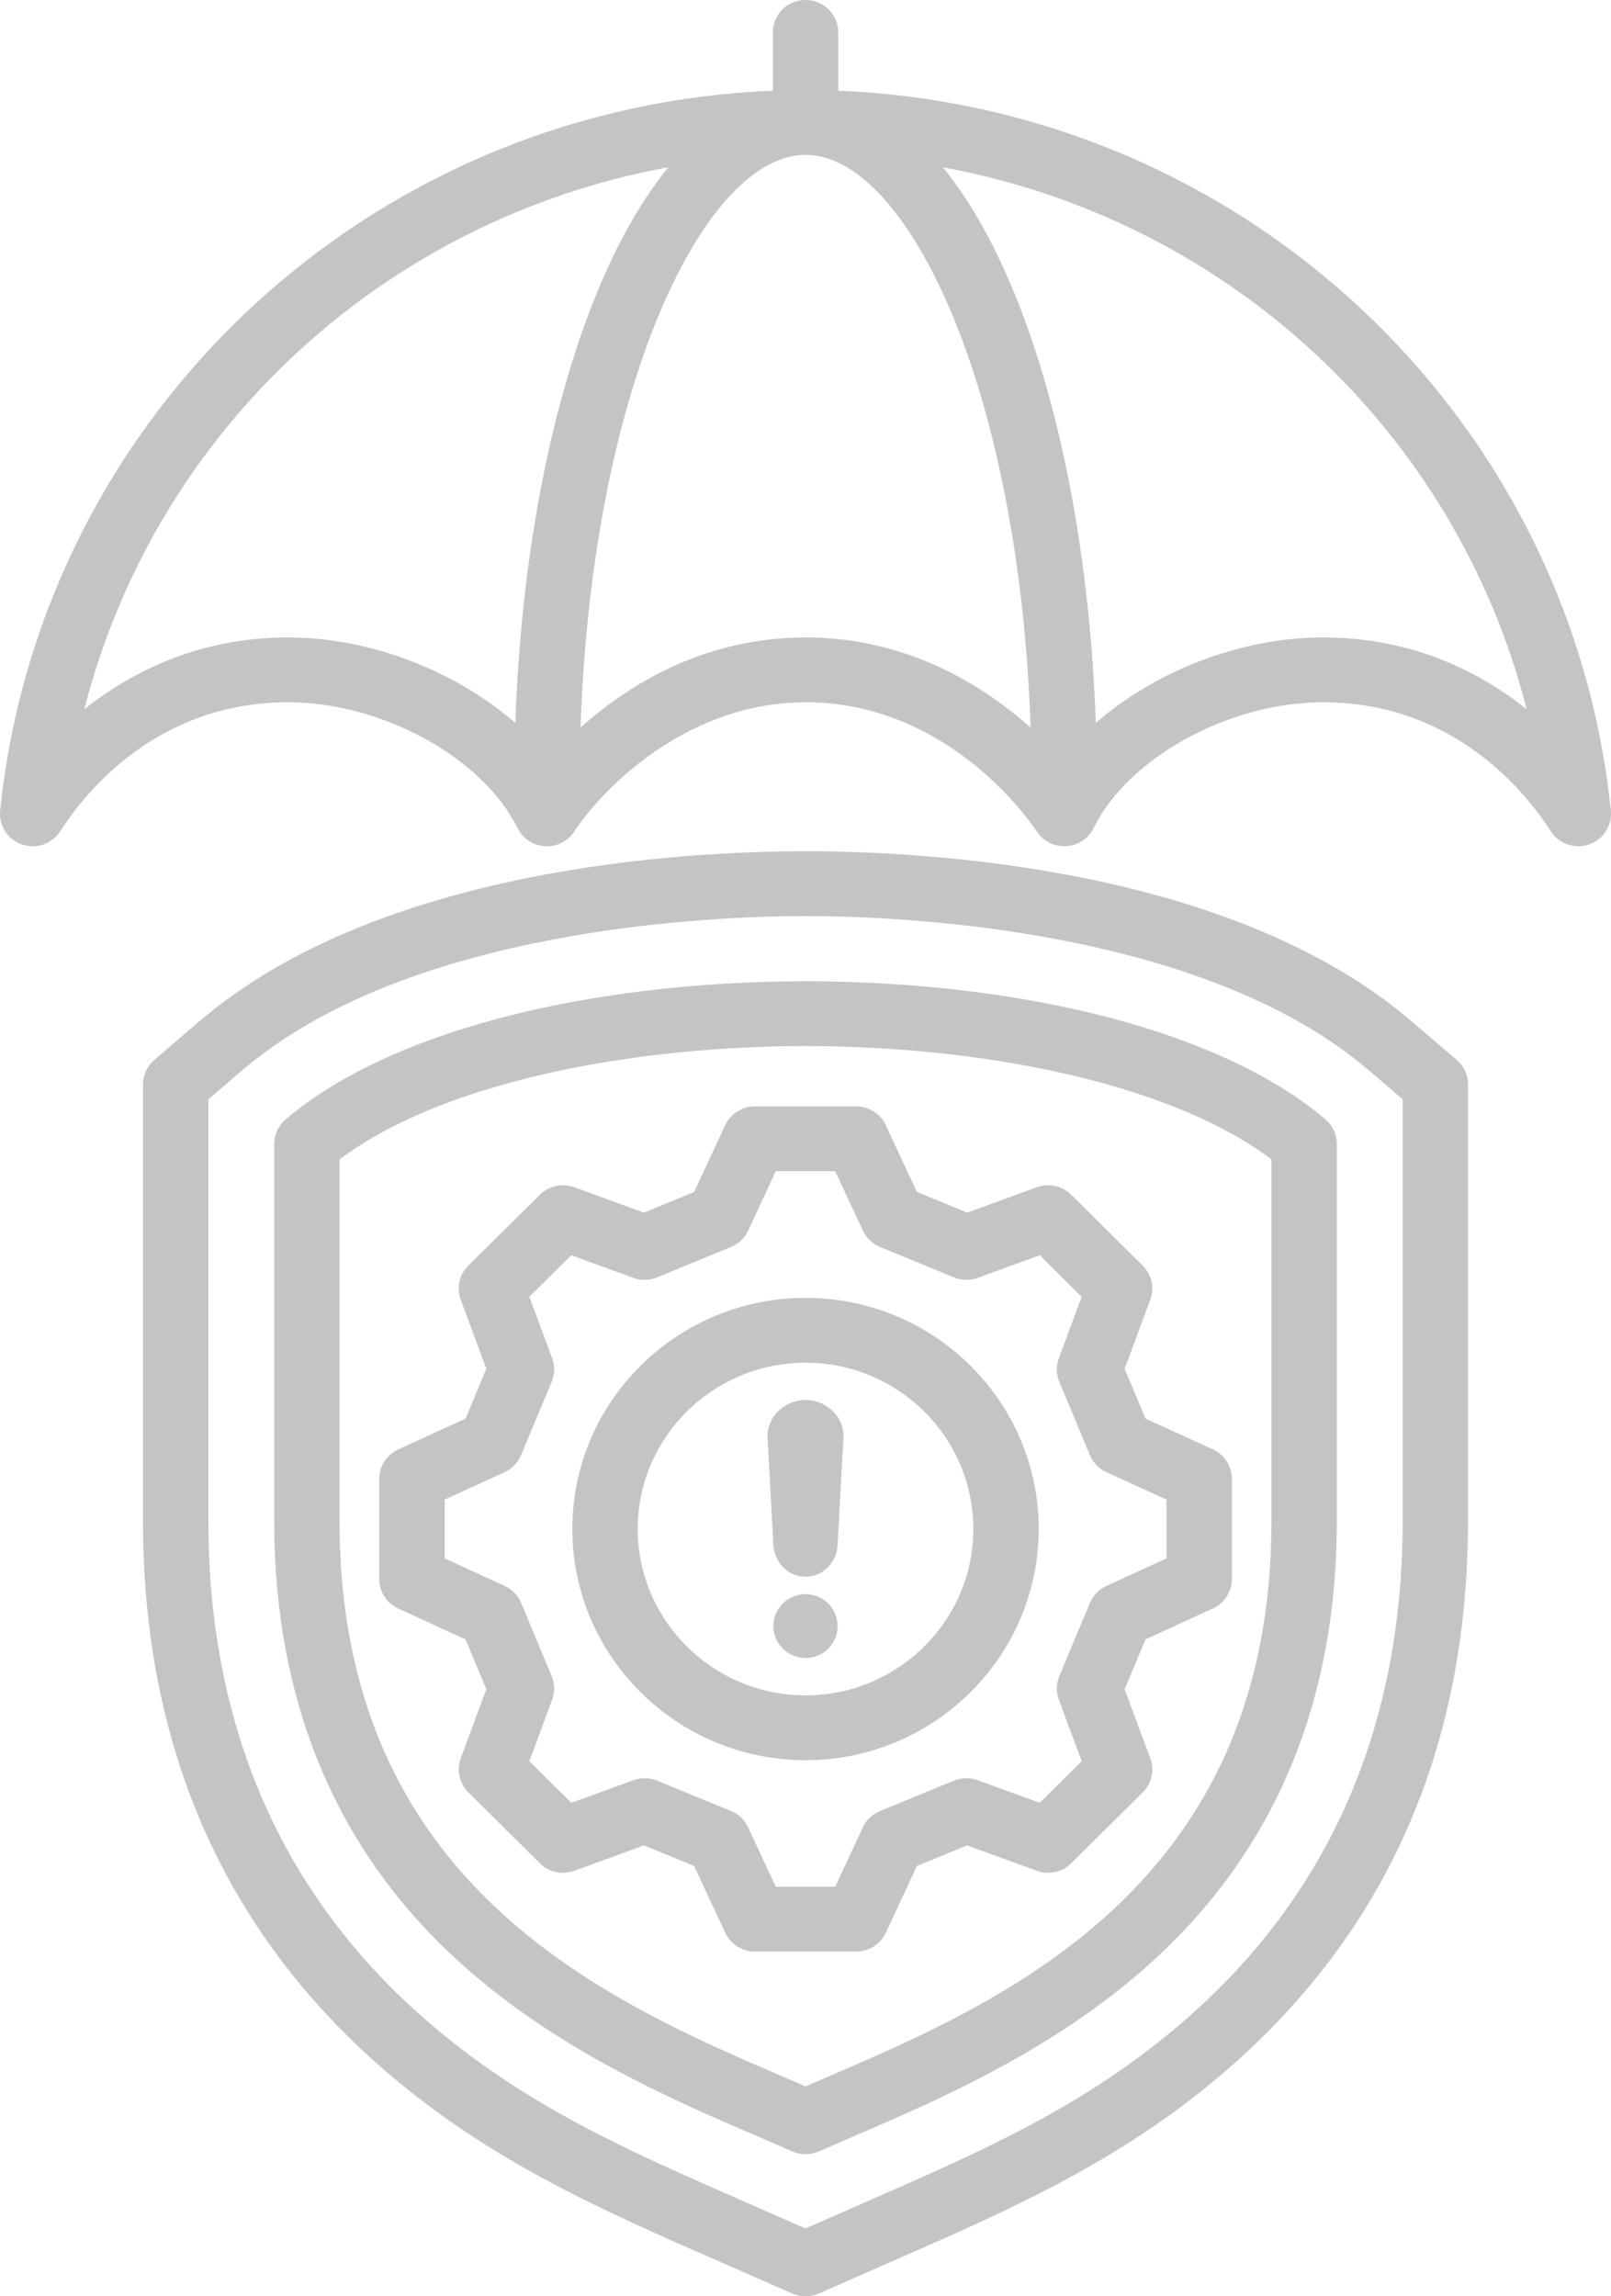 <svg width="40" height="57" viewBox="0 0 40 57" fill="none" xmlns="http://www.w3.org/2000/svg">
<path d="M3.831 26.31L4.963 25.341C9.417 21.54 16.964 21.13 20.002 21.13C23.04 21.13 30.584 21.54 35.038 25.342L36.169 26.31C36.347 26.462 36.45 26.685 36.45 26.918V37.757C36.45 43.364 34.431 47.951 30.449 51.391C27.845 53.64 25.088 54.846 22.17 56.123L20.331 56.931C20.226 56.977 20.114 57 20.002 57C19.889 57 19.778 56.977 19.673 56.931L17.839 56.127C14.919 54.849 12.162 53.642 9.551 51.391C5.569 47.948 3.55 43.361 3.55 37.757V26.918C3.55 26.685 3.653 26.462 3.831 26.31H3.831ZM5.174 37.757C5.174 42.876 7.005 47.055 10.618 50.178C13.042 52.269 15.569 53.375 18.495 54.655L20.001 55.316L20.991 54.88C20.991 54.88 20.991 54.88 20.991 54.88L21.515 54.651C24.438 53.372 26.964 52.267 29.382 50.178C32.995 47.057 34.827 42.878 34.827 37.757V27.287L33.978 26.56C29.823 23.014 22.23 22.739 20.002 22.739C17.774 22.739 10.177 23.014 6.023 26.56L5.174 27.287V37.757V37.757ZM7.09 27.788C9.585 25.657 14.411 24.373 20.005 24.355C25.59 24.373 30.415 25.657 32.911 27.788C33.09 27.941 33.193 28.163 33.193 28.397V37.757C33.193 42.149 31.717 45.765 28.808 48.506C26.364 50.808 23.355 52.101 21.157 53.045C20.869 53.169 20.593 53.288 20.331 53.403C20.226 53.449 20.114 53.472 20.002 53.472C19.89 53.472 19.777 53.449 19.672 53.403C19.412 53.288 19.136 53.17 18.848 53.046C16.65 52.102 13.639 50.809 11.194 48.507C8.284 45.766 6.808 42.15 6.808 37.757V28.398C6.808 28.163 6.911 27.941 7.09 27.788L7.09 27.788ZM8.431 37.757C8.431 46.819 15.088 49.678 19.494 51.57C19.668 51.645 19.837 51.717 20.002 51.789C20.167 51.717 20.337 51.644 20.512 51.569C24.915 49.677 31.569 46.818 31.569 37.757V28.78C29.297 27.052 24.919 25.98 20.004 25.964C15.082 25.98 10.704 27.052 8.431 28.78L8.431 37.757ZM25.79 37.952C25.79 41.117 23.193 43.692 20.002 43.692C16.81 43.692 14.21 41.117 14.21 37.952C14.21 34.787 16.808 32.216 20.002 32.216C23.195 32.216 25.79 34.789 25.79 37.952ZM20.002 33.825C17.703 33.825 15.834 35.676 15.834 37.952C15.834 40.228 17.703 42.083 20.002 42.083C22.3 42.083 24.167 40.23 24.167 37.952C24.167 35.675 22.298 33.825 20.002 33.825ZM21.994 27.93L22.766 29.587L24.014 30.101L25.743 29.47C26.04 29.362 26.374 29.434 26.598 29.656L28.373 31.416C28.596 31.637 28.67 31.968 28.56 32.262L27.924 33.974L28.441 35.213L30.114 35.977C30.401 36.108 30.586 36.394 30.586 36.708V39.197C30.586 39.51 30.402 39.795 30.115 39.927L28.441 40.694L27.924 41.931L28.56 43.642C28.67 43.937 28.597 44.267 28.373 44.489L26.598 46.251C26.374 46.474 26.041 46.546 25.744 46.438L24.013 45.807L22.765 46.319L21.995 47.975C21.862 48.259 21.574 48.442 21.258 48.442H18.743C18.426 48.442 18.139 48.259 18.006 47.975L17.235 46.319L15.988 45.807L14.261 46.438C13.963 46.546 13.63 46.474 13.406 46.252L11.628 44.489C11.404 44.267 11.331 43.937 11.44 43.642L12.076 41.931L11.56 40.694L9.888 39.927C9.601 39.795 9.417 39.51 9.417 39.197V36.708C9.417 36.394 9.602 36.109 9.889 35.977L11.559 35.214L12.076 33.974L11.44 32.262C11.33 31.968 11.404 31.637 11.628 31.415L13.406 29.656C13.63 29.434 13.964 29.362 14.26 29.47L15.987 30.101L17.235 29.587L18.006 27.93C18.138 27.645 18.426 27.463 18.743 27.463H21.257C21.574 27.463 21.862 27.645 21.994 27.93L21.994 27.93ZM19.262 29.072L18.576 30.546C18.491 30.729 18.339 30.874 18.151 30.952L16.316 31.707C16.128 31.785 15.916 31.79 15.724 31.72L14.186 31.158L13.143 32.19L13.709 33.713C13.78 33.903 13.776 34.111 13.698 34.298L12.938 36.119C12.861 36.306 12.714 36.458 12.528 36.543L11.041 37.223V38.683L12.53 39.366C12.714 39.451 12.86 39.602 12.938 39.788L13.698 41.606C13.776 41.793 13.78 42.002 13.709 42.192L13.143 43.716L14.187 44.75L15.724 44.189C15.915 44.119 16.127 44.123 16.315 44.2L18.149 44.953C18.338 45.03 18.49 45.175 18.576 45.359L19.262 46.833H20.738L21.424 45.359C21.51 45.175 21.662 45.03 21.851 44.953L23.685 44.2C23.873 44.123 24.084 44.119 24.276 44.189L25.816 44.75L26.858 43.716L26.291 42.192C26.22 42.002 26.224 41.793 26.302 41.606L27.062 39.788C27.14 39.602 27.286 39.451 27.471 39.366L28.962 38.683V37.223L27.472 36.543C27.286 36.458 27.14 36.307 27.062 36.12L26.302 34.298C26.224 34.112 26.22 33.903 26.291 33.713L26.857 32.189L25.817 31.158L24.276 31.72C24.084 31.79 23.873 31.785 23.684 31.707L21.85 30.952C21.662 30.874 21.51 30.729 21.424 30.546L20.738 29.072H19.262ZM20.797 38.347L20.942 35.685C20.968 35.17 20.518 34.75 20.002 34.75C19.482 34.75 19.032 35.17 19.058 35.685L19.203 38.347C19.226 38.78 19.561 39.138 20.002 39.138C20.439 39.138 20.774 38.78 20.797 38.347ZM19.203 40.363C19.203 40.8 19.561 41.155 20.002 41.155C20.442 41.155 20.797 40.8 20.797 40.363C20.797 39.927 20.442 39.571 20.002 39.571C19.561 39.571 19.203 39.926 19.203 40.363ZM0.004 20.12C0.504 15.238 2.805 10.724 6.484 7.41C9.989 4.253 14.474 2.438 19.19 2.252V0.804C19.19 0.36 19.553 0 20.002 0C20.45 0 20.813 0.36 20.813 0.804V2.252C25.528 2.439 30.012 4.253 33.516 7.41C37.195 10.724 39.496 15.238 39.996 20.12C40.034 20.491 39.809 20.839 39.454 20.961C39.098 21.083 38.705 20.947 38.503 20.632C37.887 19.67 36.103 17.432 32.848 17.432C30.516 17.432 28.016 18.803 27.154 20.554C27.026 20.813 26.768 20.985 26.477 21.004C26.186 21.022 25.908 20.885 25.747 20.644C25.528 20.315 23.506 17.432 20.002 17.432C17.147 17.432 15.048 19.45 14.257 20.643C14.097 20.884 13.819 21.022 13.527 21.004C13.236 20.986 12.978 20.814 12.85 20.555C11.985 18.803 9.484 17.432 7.156 17.432C3.897 17.432 2.113 19.67 1.497 20.632C1.345 20.869 1.084 21.006 0.812 21.006C0.723 21.006 0.634 20.991 0.546 20.961C0.191 20.839 -0.034 20.491 0.004 20.12L0.004 20.12ZM32.848 15.823C35.059 15.823 36.733 16.671 37.906 17.605C36.139 10.682 30.465 5.446 23.412 4.153C24.115 5.017 24.753 6.162 25.3 7.563C26.405 10.392 27.07 14.032 27.208 17.944C28.684 16.661 30.796 15.823 32.848 15.823H32.848ZM20.002 15.823C22.506 15.823 24.389 16.992 25.589 18.061C25.305 9.613 22.517 3.844 20.002 3.844C17.486 3.844 14.699 9.612 14.415 18.058C15.613 16.989 17.494 15.823 20.002 15.823ZM7.156 15.823C9.206 15.823 11.318 16.662 12.795 17.945C12.933 14.034 13.598 10.392 14.703 7.563C15.251 6.161 15.889 5.017 16.593 4.152C9.537 5.444 3.861 10.681 2.094 17.606C3.268 16.671 4.942 15.823 7.156 15.823Z" fill="#C4C4C4"/>
</svg>
